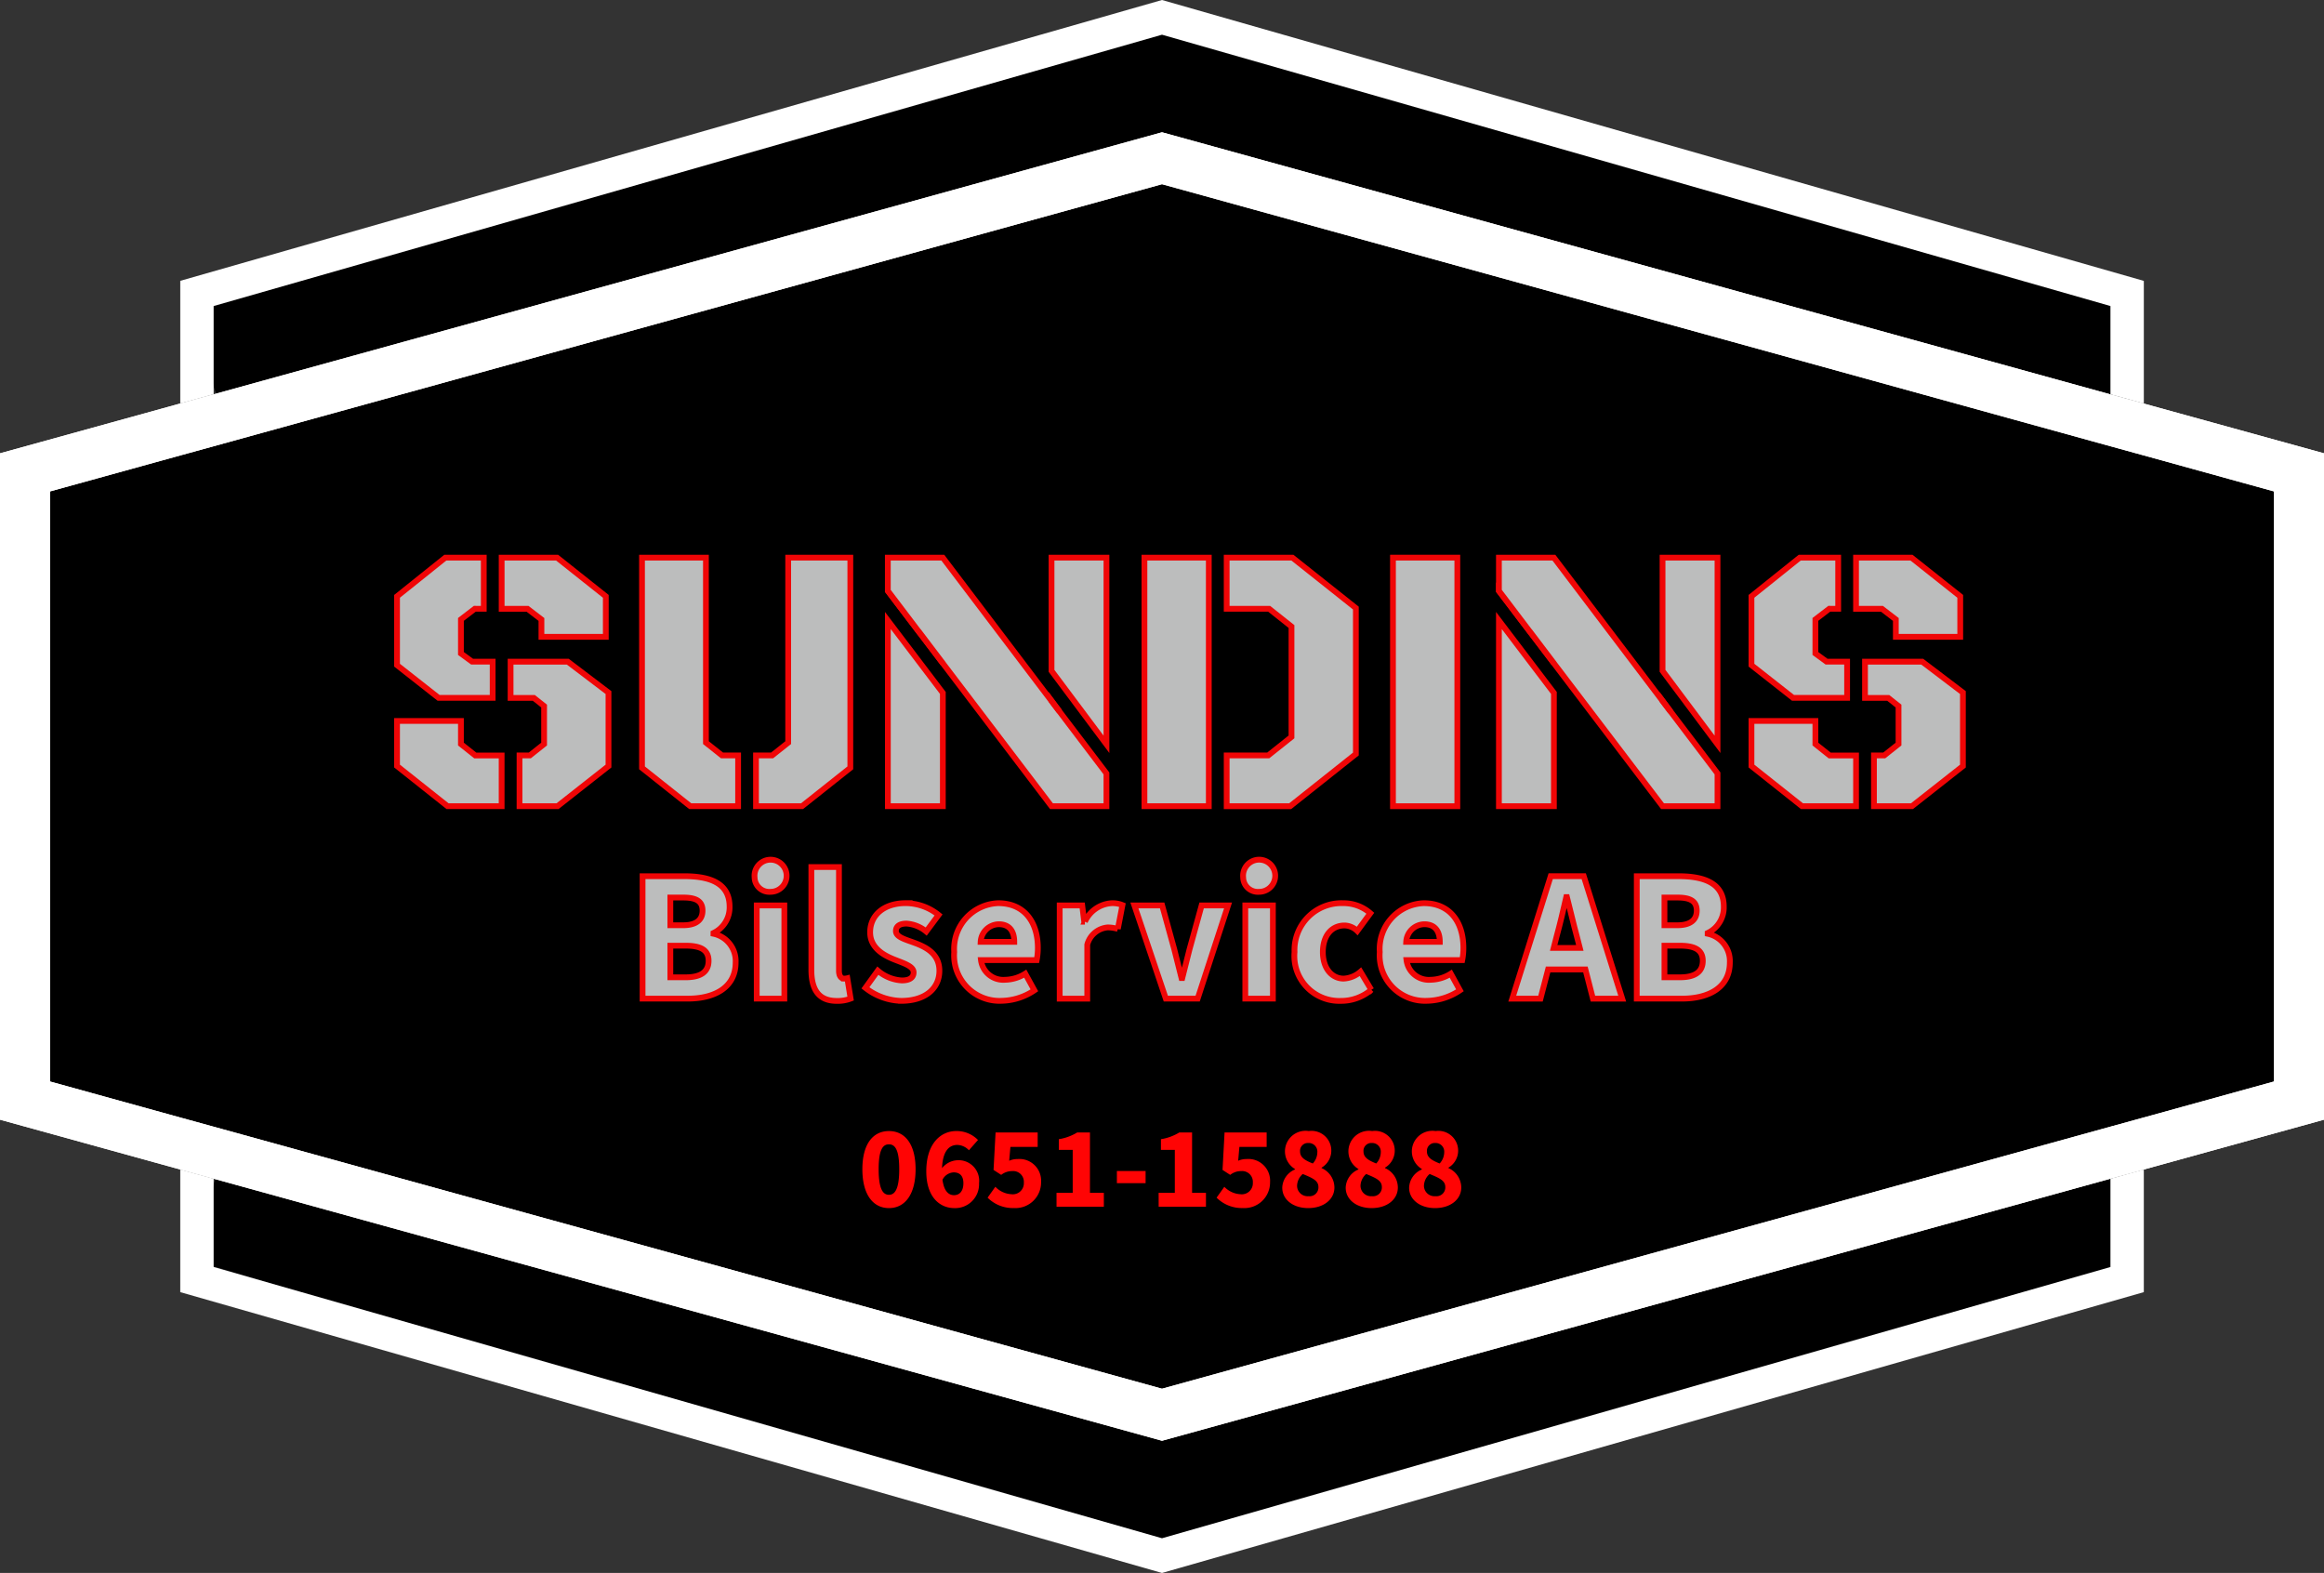 <?xml version="1.0" encoding="UTF-8"?>
<svg xmlns="http://www.w3.org/2000/svg" xmlns:xlink="http://www.w3.org/1999/xlink" id="Group_206" data-name="Group 206" width="200.898" height="135.964" viewBox="0 0 200.898 135.964">
  <rect x="0" y="0" width="200.898" height="135.964" fill="#333333" stroke="none"/>
  <defs>
    <clipPath id="clip-path">
      <rect id="Rectangle_8585" data-name="Rectangle 8585" width="200.898" height="135.964" fill="none"></rect>
    </clipPath>
  </defs>
  <path id="Path_11962" data-name="Path 11962" d="M221.728,148.771l-82.241,23.806L136.6,161.756l85.126-23.085Z" transform="translate(-38.056 -38.633)"></path>
  <rect id="Rectangle_8581" data-name="Rectangle 8581" width="13.234" height="88.805" transform="matrix(0.284, -0.959, 0.959, 0.284, 16.549, 108.9)"></rect>
  <path id="Path_11963" data-name="Path 11963" d="M220.909,25.19,136.978,1.368l-4.212,14.842,88.615,25.055Z" transform="translate(-36.987 -0.381)"></path>
  <rect id="Rectangle_8582" data-name="Rectangle 8582" width="88.805" height="13.234" transform="translate(16.549 26.872) rotate(-16.524)"></rect>
  <path id="Path_11964" data-name="Path 11964" d="M4.766,46.31,2.6,100.416l98.833,25.971,97.39-24.528,1.443-54.106L101.174,22.07Z" transform="translate(-0.725 -6.149)"></path>
  <path id="Path_11965" data-name="Path 11965" d="M83.847,83.912h1.392V88.3H81.1L76.93,84.986V66.815h5.526V82.806Zm11.091,1.074L90.764,88.3H86.784V83.912h1.392l1.391-1.105V66.815h5.372Z" transform="translate(-21.432 -18.614)" fill="#bcbdbd"></path>
  <path id="Path_11966" data-name="Path 11966" d="M83.847,83.912h1.392V88.3H81.1L76.93,84.986V66.815h5.526V82.806Zm11.091,1.074L90.764,88.3H86.784V83.912h1.392l1.391-1.105V66.815h5.372Z" transform="translate(-21.432 -18.614)" fill="none" stroke="#f00506" stroke-width="0.5"></path>
  <path id="Path_11967" data-name="Path 11967" d="M137.135,66.815H142.7V88.3h-5.564Zm7.11,4.42v-4.42h5.681l5.487,4.359V83.789l-5.68,4.512h-5.488v-4.39h3.594l2.009-1.6V72.77l-1.932-1.534Z" transform="translate(-38.205 -18.614)" fill="#bcbdbd"></path>
  <path id="Path_11968" data-name="Path 11968" d="M137.135,66.815H142.7V88.3h-5.564Zm7.11,4.42v-4.42h5.681l5.487,4.359V83.789l-5.68,4.512h-5.488v-4.39h3.594l2.009-1.6V72.77l-1.932-1.534Z" transform="translate(-38.205 -18.614)" fill="none" stroke="#f00506" stroke-width="0.5"></path>
  <rect id="Rectangle_8583" data-name="Rectangle 8583" width="5.564" height="21.486" transform="translate(120.415 48.201)" fill="#bcbdbd"></rect>
  <rect id="Rectangle_8584" data-name="Rectangle 8584" width="5.564" height="21.486" transform="translate(120.415 48.201)" fill="none" stroke="#f00506" stroke-width="0.5"></rect>
  <path id="Path_11969" data-name="Path 11969" d="M214.048,66.815h3.323v4.419H216.6l-1.2.921V75.1l.966.706h1.777v3.13h-4.675l-3.594-2.824V70.16Zm2.588,17.1h2.28V88.3h-4.675l-4.367-3.469v-3.9H215.4v2ZM227.921,70.16v3.5h-5.566v-1.5l-1.2-.921h-2.241V66.815h4.792Zm-8.232,8.779v-3.13h4.947l3.517,2.67v6.353L223.747,88.3h-3.285V83.912h.889l1.236-.982V79.645l-.889-.706Z" transform="translate(-58.469 -18.614)" fill="#bcbdbd"></path>
  <path id="Path_11970" data-name="Path 11970" d="M214.048,66.815h3.323v4.419H216.6l-1.2.921V75.1l.966.706h1.777v3.13h-4.675l-3.594-2.824V70.16Zm2.588,17.1h2.28V88.3h-4.675l-4.367-3.469v-3.9H215.4v2ZM227.921,70.16v3.5h-5.566v-1.5l-1.2-.921h-2.241V66.815h4.792Zm-8.232,8.779v-3.13h4.947l3.517,2.67v6.353L223.747,88.3h-3.285V83.912h.889l1.236-.982V79.645l-.889-.706Z" transform="translate(-58.469 -18.614)" fill="none" stroke="#f00506" stroke-width="0.5"></path>
  <path id="Path_11971" data-name="Path 11971" d="M51.751,66.815h3.323v4.419H54.3l-1.2.921V75.1l.966.706h1.777v3.13H51.171l-3.594-2.824V70.16Zm2.588,17.1h2.28V88.3H51.944l-4.367-3.469v-3.9H53.1v2ZM65.624,70.16v3.5H60.059v-1.5l-1.2-.921H56.62V66.815h4.792Zm-8.232,8.779v-3.13h4.947l3.517,2.67v6.353L61.45,88.3H58.165V83.912h.889l1.236-.982V79.645l-.889-.706Z" transform="translate(-13.255 -18.614)" fill="#bcbdbd"></path>
  <path id="Path_11972" data-name="Path 11972" d="M51.751,66.815h3.323v4.419H54.3l-1.2.921V75.1l.966.706h1.777v3.13H51.171l-3.594-2.824V70.16Zm2.588,17.1h2.28V88.3H51.944l-4.367-3.469v-3.9H53.1v2ZM65.624,70.16v3.5H60.059v-1.5l-1.2-.921H56.62V66.815h4.792Zm-8.232,8.779v-3.13h4.947l3.517,2.67v6.353L61.45,88.3H58.165V83.912h.889l1.236-.982V79.645l-.889-.706Z" transform="translate(-13.255 -18.614)" fill="none" stroke="#f00506" stroke-width="0.5"></path>
  <path id="Path_11973" data-name="Path 11973" d="M106.391,89.408h4.753V79.617l-4.753-6.26Zm2.72-15.039H109.1l2.04,2.681Zm-2.72-3.578v.015l2.712,3.563Z" transform="translate(-29.64 -19.722)" fill="#bcbdbd"></path>
  <path id="Path_11974" data-name="Path 11974" d="M106.391,89.408h4.753V79.617l-4.753-6.26Zm2.72-15.039H109.1l2.04,2.681Zm-2.72-3.578v.015l2.712,3.563Z" transform="translate(-29.64 -19.722)" fill="none" stroke="#f00506" stroke-width="0.5"></path>
  <path id="Path_11975" data-name="Path 11975" d="M125.287,85.465V88.3h-4.753l-9.39-12.351v-.007l-2.033-2.682H109.1l-2.712-3.578V66.816h4.753l9.39,12.381.7.927Z" transform="translate(-29.64 -18.614)" fill="#bcbdbd"></path>
  <path id="Path_11976" data-name="Path 11976" d="M125.287,85.465V88.3h-4.753l-9.39-12.351v-.007l-2.033-2.682H109.1l-2.712-3.578V66.816h4.753l9.39,12.381.7.927Z" transform="translate(-29.64 -18.614)" fill="none" stroke="#f00506" stroke-width="0.5"></path>
  <path id="Path_11977" data-name="Path 11977" d="M126,83.972l.7.927-.7-.943Z" transform="translate(-35.101 -23.389)" fill="#bcbdbd"></path>
  <path id="Path_11978" data-name="Path 11978" d="M126,83.957l.7.943-.7-.928Z" transform="translate(-35.101 -23.39)" fill="none" stroke="#f00506" stroke-width="0.5"></path>
  <path id="Path_11979" data-name="Path 11979" d="M130.749,66.816V82.952L126,76.6V66.816Z" transform="translate(-35.101 -18.614)" fill="#bcbdbd"></path>
  <path id="Path_11980" data-name="Path 11980" d="M130.749,66.816V82.952L126,76.6V66.816Z" transform="translate(-35.101 -18.614)" fill="none" stroke="#f00506" stroke-width="0.5"></path>
  <path id="Path_11981" data-name="Path 11981" d="M179.613,89.408h4.753V79.617l-4.753-6.26Zm2.72-15.039h-.008l2.04,2.681Zm-2.72-3.578v.015l2.712,3.563Z" transform="translate(-50.039 -19.722)" fill="#bcbdbd"></path>
  <path id="Path_11982" data-name="Path 11982" d="M179.613,89.408h4.753V79.617l-4.753-6.26Zm2.72-15.039h-.008l2.04,2.681Zm-2.72-3.578v.015l2.712,3.563Z" transform="translate(-50.039 -19.722)" fill="none" stroke="#f00506" stroke-width="0.5"></path>
  <path id="Path_11983" data-name="Path 11983" d="M198.509,85.465V88.3h-4.753l-9.39-12.351v-.007l-2.033-2.682h-.008l-2.712-3.578V66.816h4.753l9.39,12.381.7.927Z" transform="translate(-50.039 -18.614)" fill="#bcbdbd"></path>
  <path id="Path_11984" data-name="Path 11984" d="M198.509,85.465V88.3h-4.753l-9.39-12.351v-.007l-2.033-2.682h-.008l-2.712-3.578V66.816h4.753l9.39,12.381.7.927Z" transform="translate(-50.039 -18.614)" fill="none" stroke="#f00506" stroke-width="0.5"></path>
  <path id="Path_11985" data-name="Path 11985" d="M199.218,83.972l.7.927-.7-.943Z" transform="translate(-55.5 -23.389)" fill="#bcbdbd"></path>
  <path id="Path_11986" data-name="Path 11986" d="M199.217,83.957l.7.943-.7-.928Z" transform="translate(-55.5 -23.39)" fill="none" stroke="#f00506" stroke-width="0.5"></path>
  <path id="Path_11987" data-name="Path 11987" d="M203.97,66.816V82.952L199.218,76.6V66.816Z" transform="translate(-55.5 -18.614)" fill="#bcbdbd"></path>
  <path id="Path_11988" data-name="Path 11988" d="M203.97,66.816V82.952L199.218,76.6V66.816Z" transform="translate(-55.5 -18.614)" fill="none" stroke="#f00506" stroke-width="0.5"></path>
  <g id="Group_207" data-name="Group 207">
    <g id="Group_206-2" data-name="Group 206" clip-path="url(#clip-path)">
      <path id="Path_11989" data-name="Path 11989" d="M77,104.986h3.622c2.2,0,3.9.6,3.9,2.624a2.445,2.445,0,0,1-1.394,2.285v.065a2.412,2.412,0,0,1,1.916,2.491c0,2.152-1.821,3.116-4.122,3.116H77Zm3.511,4.238c1.161,0,1.674-.491,1.674-1.261,0-.814-.542-1.132-1.656-1.132H79.4v2.393Zm.218,4.5c1.3,0,1.978-.464,1.978-1.426,0-.928-.662-1.306-1.978-1.306H79.4v2.733Z" transform="translate(-21.453 -29.248)" fill="#bcbdbd"></path>
      <path id="Path_11990" data-name="Path 11990" d="M77,104.986h3.622c2.2,0,3.9.6,3.9,2.624a2.445,2.445,0,0,1-1.394,2.285v.065a2.412,2.412,0,0,1,1.916,2.491c0,2.152-1.821,3.116-4.122,3.116H77Zm3.511,4.238c1.161,0,1.674-.491,1.674-1.261,0-.814-.542-1.132-1.656-1.132H79.4v2.393Zm.218,4.5c1.3,0,1.978-.464,1.978-1.426,0-.928-.662-1.306-1.978-1.306H79.4v2.733Z" transform="translate(-21.453 -29.248)" fill="none" stroke="#f00506" stroke-width="0.5"></path>
      <path id="Path_11991" data-name="Path 11991" d="M90.421,104.645a1.388,1.388,0,1,1,1.381,1.247,1.271,1.271,0,0,1-1.381-1.247m.185,2.425h2.386v8.055H90.606Z" transform="translate(-25.19 -28.805)" fill="#bcbdbd"></path>
      <path id="Path_11992" data-name="Path 11992" d="M90.421,104.645a1.388,1.388,0,1,1,1.381,1.247A1.271,1.271,0,0,1,90.421,104.645Zm.185,2.425h2.386v8.055H90.606Z" transform="translate(-25.19 -28.805)" fill="none" stroke="#f00506" stroke-width="0.5"></path>
      <path id="Path_11993" data-name="Path 11993" d="M97.224,112.758v-8.87H99.61v8.968c0,.512.237.675.431.675a1.041,1.041,0,0,0,.292-.032l.285,1.76a3.085,3.085,0,0,1-1.2.2c-1.638,0-2.2-1.068-2.2-2.7" transform="translate(-27.086 -28.942)" fill="#bcbdbd"></path>
      <path id="Path_11994" data-name="Path 11994" d="M97.224,112.758v-8.87H99.61v8.968c0,.512.237.675.431.675a1.041,1.041,0,0,0,.292-.032l.285,1.76a3.085,3.085,0,0,1-1.2.2C97.784,115.457,97.224,114.388,97.224,112.758Z" transform="translate(-27.086 -28.942)" fill="none" stroke="#f00506" stroke-width="0.5"></path>
      <path id="Path_11995" data-name="Path 11995" d="M103.7,115.538l1.073-1.486a3.491,3.491,0,0,0,2.078.845c.71,0,1.017-.271,1.017-.693,0-.531-.8-.771-1.627-1.1-.988-.382-2.132-1.037-2.132-2.368,0-1.5,1.219-2.521,3.078-2.521a4.579,4.579,0,0,1,2.838,1.02l-1.068,1.433a3,3,0,0,0-1.7-.687c-.617,0-.92.241-.92.644,0,.514.754.71,1.589,1.014,1.02.377,2.17.952,2.17,2.423s-1.15,2.6-3.308,2.6a5.222,5.222,0,0,1-3.093-1.125" transform="translate(-28.89 -30.149)" fill="#bcbdbd"></path>
      <path id="Path_11996" data-name="Path 11996" d="M103.7,115.538l1.073-1.486a3.491,3.491,0,0,0,2.078.845c.71,0,1.017-.271,1.017-.693,0-.531-.8-.771-1.627-1.1-.988-.382-2.132-1.037-2.132-2.368,0-1.5,1.219-2.521,3.078-2.521a4.579,4.579,0,0,1,2.838,1.02l-1.068,1.433a3,3,0,0,0-1.7-.687c-.617,0-.92.241-.92.644,0,.514.754.71,1.589,1.014,1.02.377,2.17.952,2.17,2.423s-1.15,2.6-3.308,2.6A5.222,5.222,0,0,1,103.7,115.538Z" transform="translate(-28.89 -30.149)" fill="none" stroke="#f00506" stroke-width="0.5"></path>
      <path id="Path_11997" data-name="Path 11997" d="M114.341,112.443a3.958,3.958,0,0,1,3.8-4.225c2.293,0,3.43,1.669,3.43,3.866a5.378,5.378,0,0,1-.1,1.055h-4.818a1.943,1.943,0,0,0,2.088,1.7,3.358,3.358,0,0,0,1.741-.527l.79,1.438a5.245,5.245,0,0,1-2.858.908,3.926,3.926,0,0,1-4.074-4.22m5.191-.882c0-.885-.386-1.523-1.339-1.523a1.6,1.6,0,0,0-1.567,1.523Z" transform="translate(-31.854 -30.149)" fill="#bcbdbd"></path>
      <path id="Path_11998" data-name="Path 11998" d="M114.341,112.443a3.958,3.958,0,0,1,3.8-4.225c2.293,0,3.43,1.669,3.43,3.866a5.378,5.378,0,0,1-.1,1.055h-4.818a1.943,1.943,0,0,0,2.088,1.7,3.358,3.358,0,0,0,1.741-.527l.79,1.438a5.245,5.245,0,0,1-2.858.908A3.926,3.926,0,0,1,114.341,112.443Zm5.191-.882c0-.885-.386-1.523-1.339-1.523a1.6,1.6,0,0,0-1.567,1.523Z" transform="translate(-31.854 -30.149)" fill="none" stroke="#f00506" stroke-width="0.5"></path>
      <path id="Path_11999" data-name="Path 11999" d="M126.98,108.414h1.947l.172,1.407h.059a2.722,2.722,0,0,1,2.288-1.6,2.234,2.234,0,0,1,.96.162l-.4,2.06a3.278,3.278,0,0,0-.869-.13,2,2,0,0,0-1.774,1.49v4.668H126.98Z" transform="translate(-35.375 -30.149)" fill="#bcbdbd"></path>
      <path id="Path_12000" data-name="Path 12000" d="M126.98,108.414h1.947l.172,1.407h.059a2.722,2.722,0,0,1,2.288-1.6,2.234,2.234,0,0,1,.96.162l-.4,2.06a3.278,3.278,0,0,0-.869-.13,2,2,0,0,0-1.774,1.49v4.668H126.98Z" transform="translate(-35.375 -30.149)" fill="none" stroke="#f00506" stroke-width="0.5"></path>
      <path id="Path_12001" data-name="Path 12001" d="M135.933,108.489h2.4l1.049,3.8c.206.8.418,1.633.624,2.476h.065c.207-.843.418-1.675.625-2.476l1.048-3.8h2.285l-2.628,8.055h-2.751Z" transform="translate(-37.87 -30.224)" fill="#bcbdbd"></path>
      <path id="Path_12002" data-name="Path 12002" d="M135.933,108.489h2.4l1.049,3.8c.206.8.418,1.633.624,2.476h.065c.207-.843.418-1.675.625-2.476l1.048-3.8h2.285l-2.628,8.055h-2.751Z" transform="translate(-37.87 -30.224)" fill="none" stroke="#f00506" stroke-width="0.5"></path>
      <path id="Path_12003" data-name="Path 12003" d="M148.965,104.645a1.389,1.389,0,1,1,1.381,1.247,1.271,1.271,0,0,1-1.381-1.247m.185,2.425h2.386v8.055H149.15Z" transform="translate(-41.5 -28.805)" fill="#bcbdbd"></path>
      <path id="Path_12004" data-name="Path 12004" d="M148.965,104.645a1.389,1.389,0,1,1,1.381,1.247A1.271,1.271,0,0,1,148.965,104.645Zm.185,2.425h2.386v8.055H149.15Z" transform="translate(-41.5 -28.805)" fill="none" stroke="#f00506" stroke-width="0.5"></path>
      <path id="Path_12005" data-name="Path 12005" d="M155.12,112.444a4.056,4.056,0,0,1,4.2-4.225,3.5,3.5,0,0,1,2.353.867l-1.128,1.534a1.631,1.631,0,0,0-1.092-.475c-1.147,0-1.884.9-1.884,2.3s.768,2.293,1.8,2.293a2.42,2.42,0,0,0,1.453-.594l.934,1.561a4.02,4.02,0,0,1-2.655.959,3.88,3.88,0,0,1-3.983-4.22" transform="translate(-43.215 -30.149)" fill="#bcbdbd"></path>
      <path id="Path_12006" data-name="Path 12006" d="M155.12,112.444a4.056,4.056,0,0,1,4.2-4.225,3.5,3.5,0,0,1,2.353.867l-1.128,1.534a1.631,1.631,0,0,0-1.092-.475c-1.147,0-1.884.9-1.884,2.3s.768,2.293,1.8,2.293a2.42,2.42,0,0,0,1.453-.594l.934,1.561a4.02,4.02,0,0,1-2.655.959A3.88,3.88,0,0,1,155.12,112.444Z" transform="translate(-43.215 -30.149)" fill="none" stroke="#f00506" stroke-width="0.5"></path>
      <path id="Path_12007" data-name="Path 12007" d="M165.333,112.443a3.958,3.958,0,0,1,3.8-4.225c2.293,0,3.43,1.669,3.43,3.866a5.378,5.378,0,0,1-.1,1.055h-4.818a1.943,1.943,0,0,0,2.088,1.7,3.362,3.362,0,0,0,1.742-.527l.789,1.438a5.245,5.245,0,0,1-2.858.908,3.926,3.926,0,0,1-4.074-4.22m5.191-.882c0-.885-.386-1.523-1.339-1.523a1.6,1.6,0,0,0-1.567,1.523Z" transform="translate(-46.06 -30.149)" fill="#bcbdbd"></path>
      <path id="Path_12008" data-name="Path 12008" d="M165.333,112.443a3.958,3.958,0,0,1,3.8-4.225c2.293,0,3.43,1.669,3.43,3.866a5.378,5.378,0,0,1-.1,1.055h-4.818a1.943,1.943,0,0,0,2.088,1.7,3.362,3.362,0,0,0,1.742-.527l.789,1.438a5.245,5.245,0,0,1-2.858.908A3.926,3.926,0,0,1,165.333,112.443Zm5.191-.882c0-.885-.386-1.523-1.339-1.523a1.6,1.6,0,0,0-1.567,1.523Z" transform="translate(-46.06 -30.149)" fill="none" stroke="#f00506" stroke-width="0.5"></path>
      <path id="Path_12009" data-name="Path 12009" d="M187.391,104.983h-2.856l-3.325,10.586h2.441l.658-2.523h3.226l.65,2.523h2.531Zm-2.6,6.2.25-.975c.294-1.058.581-2.3.838-3.416h.061c.287,1.1.567,2.358.861,3.416l.25.975Z" transform="translate(-50.484 -29.247)" fill="#bcbdbd"></path>
      <path id="Path_12010" data-name="Path 12010" d="M187.391,104.983h-2.856l-3.325,10.586h2.441l.658-2.523h3.226l.65,2.523h2.531Zm-2.6,6.2.25-.975c.294-1.058.581-2.3.838-3.416h.061c.287,1.1.567,2.358.861,3.416l.25.975Z" transform="translate(-50.484 -29.247)" fill="none" stroke="#f00506" stroke-width="0.5"></path>
      <path id="Path_12011" data-name="Path 12011" d="M196.132,104.986h3.622c2.2,0,3.9.6,3.9,2.624a2.445,2.445,0,0,1-1.394,2.285v.065a2.412,2.412,0,0,1,1.916,2.491c0,2.152-1.821,3.116-4.122,3.116h-3.924Zm3.511,4.238c1.161,0,1.674-.491,1.674-1.261,0-.814-.542-1.132-1.656-1.132h-1.136v2.393Zm.218,4.5c1.3,0,1.978-.464,1.978-1.426,0-.928-.662-1.306-1.978-1.306h-1.336v2.733Z" transform="translate(-54.641 -29.248)" fill="#bcbdbd"></path>
      <path id="Path_12012" data-name="Path 12012" d="M196.132,104.986h3.622c2.2,0,3.9.6,3.9,2.624a2.445,2.445,0,0,1-1.394,2.285v.065a2.412,2.412,0,0,1,1.916,2.491c0,2.152-1.821,3.116-4.122,3.116h-3.924Zm3.511,4.238c1.161,0,1.674-.491,1.674-1.261,0-.814-.542-1.132-1.656-1.132h-1.136v2.393Zm.218,4.5c1.3,0,1.978-.464,1.978-1.426,0-.928-.662-1.306-1.978-1.306h-1.336v2.733Z" transform="translate(-54.641 -29.248)" fill="none" stroke="#f00506" stroke-width="0.5"></path>
      <path id="Path_12013" data-name="Path 12013" d="M106.467,0,21.6,24.275v10.6l2.886-.794V26.454L106.467,3l81.988,23.453v7.633l2.886.794v-10.6Zm81.988,101.885v7.633l-81.988,23.446L24.486,109.517v-7.633l-2.886-.794v10.6l84.867,24.275,84.874-24.275v-10.6Z" transform="translate(-6.018)" fill="#fff"></path>
      <path id="Path_12014" data-name="Path 12014" d="M185.323,39.3l-2.886-.794L100.449,15.85,18.468,38.5l-2.886.794L0,43.6v57.6l15.582,4.307,2.886.794,81.981,22.652L182.437,106.3l2.886-.794L200.9,101.2V43.6ZM196.57,97.9l-11.247,3.109-2.886.794-81.988,22.652L18.468,101.806l-2.886-.794L4.328,97.9V46.892l11.254-3.109,2.886-.794,81.981-22.652,81.988,22.652,2.886.794,11.247,3.109Z" transform="translate(0 -4.416)" fill="#fff"></path>
      <path id="Path_12015" data-name="Path 12015" d="M185.323,39.3l-2.886-.794L100.449,15.85,18.468,38.5l-2.886.794L0,43.6v57.6l15.582,4.307,2.886.794,81.981,22.652L182.437,106.3l2.886-.794L200.9,101.2V43.6ZM196.57,97.9l-11.247,3.109-2.886.794-81.988,22.652L18.468,101.806l-2.886-.794L4.328,97.9V46.892l11.254-3.109,2.886-.794,81.981-22.652,81.988,22.652,2.886.794,11.247,3.109Z" transform="translate(0 -4.416)" fill="#fff"></path>
    </g>
  </g>
  <path id="Path_12016" data-name="Path 12016" d="M103.337,138.822c0-2.184.917-3.3,2.3-3.3s2.3,1.126,2.3,3.3-.917,3.359-2.3,3.359S103.337,141.007,103.337,138.822Zm3.186,0c0-1.751-.39-2.152-.89-2.152s-.889.4-.889,2.152.39,2.21.889,2.21S106.523,140.574,106.523,138.822Zm2.339.177c0-2.4,1.245-3.479,2.594-3.479a2.576,2.576,0,0,1,1.876.773l-.785.889a1.435,1.435,0,0,0-.995-.462c-.706,0-1.27.509-1.33,2.011a1.8,1.8,0,0,1,1.289-.685,1.781,1.781,0,0,1,1.912,1.985,2.063,2.063,0,0,1-2.135,2.151C110.046,142.181,108.862,141.253,108.862,139Zm2.4,2.065c.439,0,.808-.309.808-1.035,0-.679-.358-.936-.843-.936a1.15,1.15,0,0,0-.965.637C110.392,140.743,110.812,141.065,111.26,141.065Zm2.9.214.669-.939a2.067,2.067,0,0,0,1.386.642.954.954,0,0,0,1.078-1.006.927.927,0,0,0-1.008-.993,1.509,1.509,0,0,0-.949.328l-.662-.428.175-3.241h3.64v1.249h-2.357l-.106,1.2a1.68,1.68,0,0,1,.713-.148,1.877,1.877,0,0,1,2.044,1.992,2.214,2.214,0,0,1-2.354,2.242A3.065,3.065,0,0,1,114.162,141.279Zm5.957-.418h1.4v-3.713h-1.2v-.922a4.348,4.348,0,0,0,1.592-.584h1.1v5.219h1.2v1.2h-4.09Zm5.219-1.885h2.482v1.053h-2.482Zm3.608,1.885h1.4v-3.713h-1.2v-.922a4.348,4.348,0,0,0,1.592-.584h1.1v5.219h1.2v1.2h-4.09Zm5.011.418.669-.939a2.067,2.067,0,0,0,1.386.642.954.954,0,0,0,1.078-1.006.927.927,0,0,0-1.008-.993,1.509,1.509,0,0,0-.949.328l-.662-.428.175-3.241h3.639v1.249h-2.357l-.106,1.2a1.68,1.68,0,0,1,.713-.148,1.877,1.877,0,0,1,2.044,1.992,2.214,2.214,0,0,1-2.354,2.242A3.065,3.065,0,0,1,133.958,141.279Zm5.676-.859a1.77,1.77,0,0,1,1.1-1.576v-.04a1.778,1.778,0,0,1,1.19-3.282,1.709,1.709,0,0,1,1.112,3.163v.04a1.84,1.84,0,0,1,1.107,1.679c0,1.013-.909,1.778-2.27,1.778C140.591,142.181,139.634,141.463,139.634,140.419Zm3.126-.066c0-.568-.548-.782-1.353-1.12a1.4,1.4,0,0,0-.492,1.019.908.908,0,0,0,.99.9A.764.764,0,0,0,142.76,140.354Zm-.094-2.972a.748.748,0,0,0-.778-.828.679.679,0,0,0-.714.74c0,.521.447.771,1.1,1.032A1.446,1.446,0,0,0,142.666,137.382Zm2.452,3.038a1.77,1.77,0,0,1,1.1-1.576v-.04a1.778,1.778,0,0,1,1.19-3.282,1.709,1.709,0,0,1,1.112,3.163v.04a1.84,1.84,0,0,1,1.107,1.679c0,1.013-.909,1.778-2.27,1.778C146.075,142.181,145.118,141.463,145.118,140.419Zm3.126-.066c0-.568-.548-.782-1.353-1.12a1.4,1.4,0,0,0-.492,1.019.909.909,0,0,0,.99.9A.764.764,0,0,0,148.244,140.354Zm-.094-2.972a.748.748,0,0,0-.778-.828.679.679,0,0,0-.714.74c0,.521.447.771,1.1,1.032A1.446,1.446,0,0,0,148.15,137.382Zm2.452,3.038a1.77,1.77,0,0,1,1.1-1.576v-.04a1.778,1.778,0,0,1,1.19-3.282A1.709,1.709,0,0,1,154,138.684v.04a1.84,1.84,0,0,1,1.107,1.679c0,1.013-.909,1.778-2.27,1.778C151.559,142.181,150.6,141.463,150.6,140.419Zm3.126-.066c0-.568-.548-.782-1.353-1.12a1.4,1.4,0,0,0-.492,1.019.908.908,0,0,0,.99.9A.764.764,0,0,0,153.728,140.354Zm-.094-2.972a.748.748,0,0,0-.778-.828.679.679,0,0,0-.714.74c0,.521.447.771,1.1,1.032A1.446,1.446,0,0,0,153.634,137.382Z" transform="translate(-28.789 -37.755)" fill="#ff0404"></path>
</svg>
